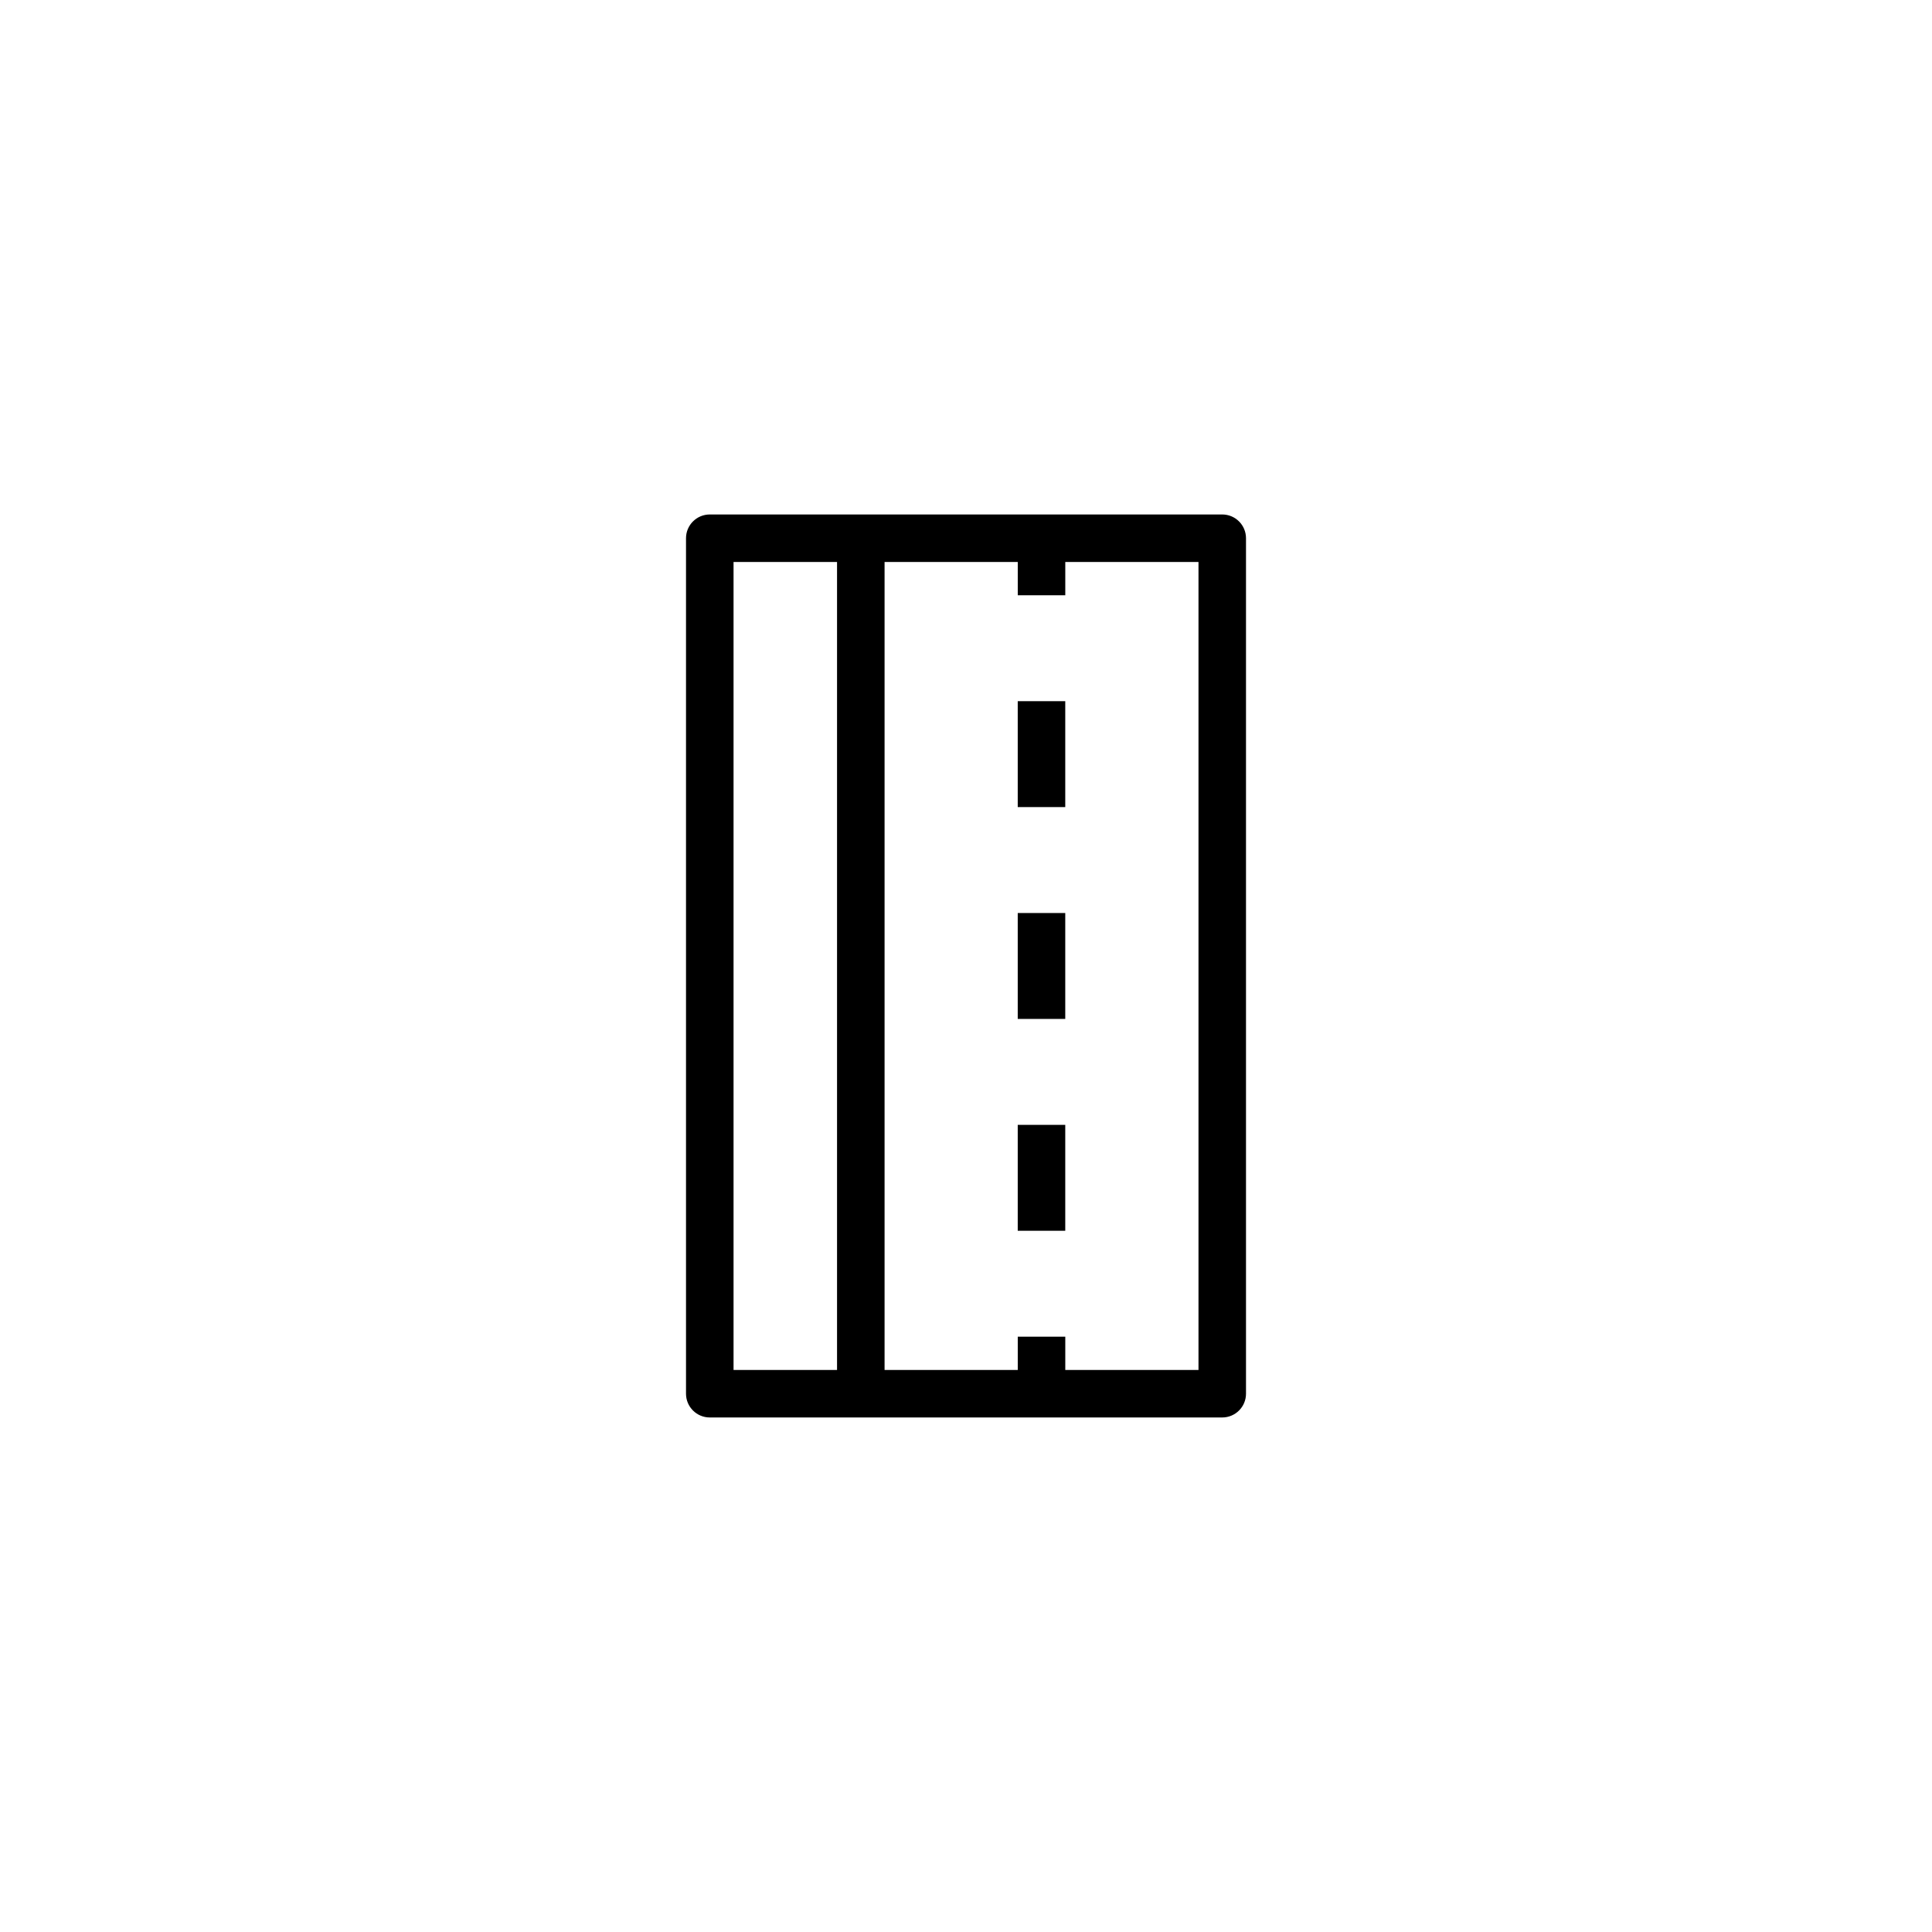 <?xml version="1.0" encoding="UTF-8"?>
<!-- Uploaded to: ICON Repo, www.svgrepo.com, Generator: ICON Repo Mixer Tools -->
<svg fill="#000000" width="800px" height="800px" version="1.1" viewBox="144 144 512 512" xmlns="http://www.w3.org/2000/svg">
 <g>
  <path d="m372.12 280.34h-40.023c-3.477 0-6.297 2.82-6.297 6.297v226.71c0 3.477 2.82 6.297 6.297 6.297h135.81c3.477 0 6.297-2.82 6.297-6.297v-226.71c0-3.477-2.82-6.297-6.297-6.297zm-6.297 226.71h-27.426v-214.12h27.426zm95.789 0h-35.301v-8.816h-12.594v8.816h-35.297v-214.12h35.297v8.816h12.594v-8.816h35.301z"/>
  <path d="m413.71 442.1h12.594v28.066h-12.594z"/>
  <path d="m413.71 329.82h12.594v28.066h-12.594z"/>
  <path d="m413.71 385.96h12.594v28.066h-12.594z"/>
 </g>
</svg>